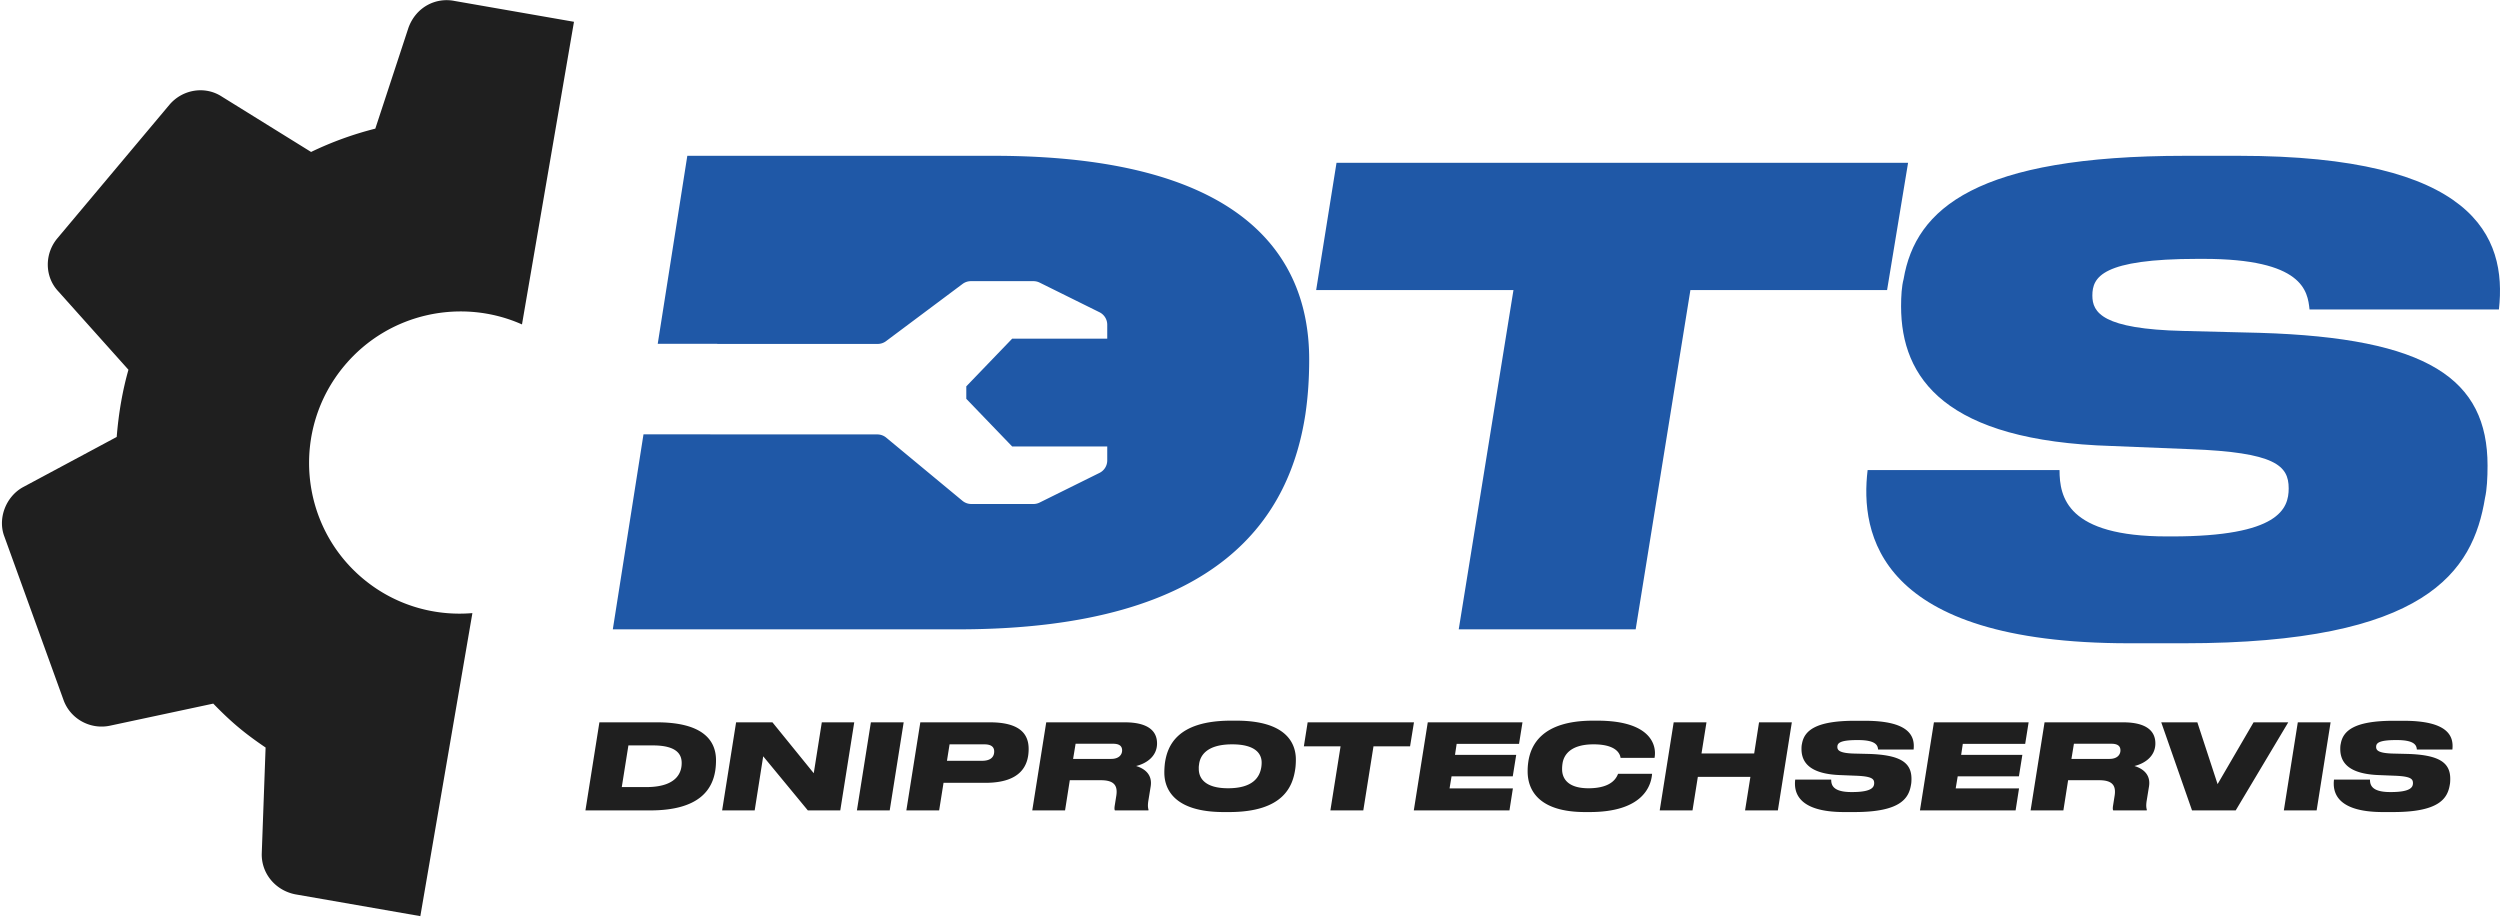 <svg xmlns="http://www.w3.org/2000/svg" width="359" height="132" viewBox="0 0 359 132"><title>Group 2</title><g fill="none" fill-rule="nonzero"><path fill="#1F58A7" d="M313.608 92.374h-7.887c-36.17 0-38.618-15.798-37.53-24.877h27.558c0 3.904 1.088 9.533 15.411 9.533h.725c15.411 0 16.771-3.995 16.771-6.9 0-3.269-1.904-5.175-14.142-5.63l-11.24-.453c-23.933-.726-30.279-9.715-30.279-20.065 0-1.453.091-2.905.363-3.904 1.722-10.169 10.516-17.704 40.431-17.704h7.705c33.723 0 38.528 11.53 37.35 22.062h-27.196c-.272-2.633-.907-7.263-15.23-7.263h-.816c-13.78 0-15.139 2.633-15.139 5.266 0 2.451 1.45 4.812 13.054 5.084l10.969.272c24.204.727 32.726 6.628 32.726 19.066 0 1.725-.091 3.45-.363 4.63-1.722 10.623-8.43 20.883-43.241 20.883ZM209.473 90.374l7.86-48.719H189l2.924-18.28H274l-3.016 18.28h-28.242l-7.86 48.72z"/><path fill="#1F1F1F" d="m82.423 3.128-7.466 43.46c-8.616-3.84-19.106-1.694-25.483 5.906-7.706 9.183-6.528 22.898 2.625 30.578 4.552 3.82 10.23 5.438 15.737 4.97l-7.476 43.516-17.962-3.132c-2.895-.578-4.893-3.042-4.81-5.88l.551-15.201c-1.525-1.032-2.8-1.98-3.94-2.938-1.142-.958-2.299-2.049-3.575-3.368l-14.863 3.177c-2.841.588-5.701-1.017-6.655-3.74L.639 77.078c-1.001-2.565.162-5.738 2.655-7.116l13.465-7.216c.28-3.46.835-6.648 1.686-9.651L8.333 41.794c-1.917-2.063-1.971-5.336-.088-7.58l16.067-19.148c1.883-2.244 5.119-2.763 7.52-1.21l12.84 7.965a48.534 48.534 0 0 1 9.223-3.348L58.65 3.999c1.07-2.969 3.9-4.403 6.614-3.864l17.158 2.993ZM84.068 116.374l2.006-12.648h8.245c6.596 0 8.5 2.584 8.5 5.44a9.87 9.87 0 0 1-.102 1.462c-.408 2.635-2.176 5.746-9.35 5.746h-9.299Zm6.171-9.333-.952 5.984h3.519c4.896 0 5.083-2.635 5.083-3.468 0-1.156-.612-2.516-4.148-2.516h-3.502Zm15.464-3.315h5.219l5.933 7.31 1.156-7.31h4.658l-2.006 12.648h-4.658l-6.41-7.77-1.223 7.77h-4.675l2.006-12.648Zm24.065 0-2.006 12.648h-4.709l2.006-12.648h4.709Zm5.094 12.648h-4.71l2.007-12.648h9.979c4.267 0 5.576 1.632 5.576 3.825 0 2.312-1.071 4.862-6.205 4.862h-6.018l-.63 3.96Zm1.122-7.123h5.032c1.275 0 1.75-.578 1.75-1.343 0-.68-.475-1.02-1.41-1.02h-4.998l-.374 2.363Zm18.115-.272h5.457c1.156 0 1.581-.63 1.581-1.224 0-.561-.323-.952-1.292-.952h-5.389l-.357 2.176Zm-.476 3.06-.68 4.335h-4.709l2.006-12.648h11.271c3.298 0 4.641 1.207 4.641 3.026 0 1.989-1.717 2.94-3.009 3.247 1.343.408 2.363 1.309 2.091 2.958l-.323 1.989c-.136.799-.034 1.139.017 1.343l-.017.085h-4.81c-.069-.12-.086-.306-.018-.731l.221-1.394c.221-1.445-.323-2.21-2.21-2.21h-4.47Zm22.876 4.573h-.765c-7.106 0-8.534-3.281-8.534-5.661 0-.391.017-.833.085-1.394.34-2.295 1.598-6.07 9.486-6.07h.765c7.14 0 8.55 3.214 8.55 5.577 0 .39-.016.884-.084 1.343-.34 2.346-1.547 6.205-9.503 6.205Zm4.675-7.106c0-1.275-.901-2.618-4.233-2.618-3.655 0-4.624 1.615-4.76 2.924-.051.323-.034.408-.034.612 0 1.275.833 2.77 4.199 2.77 3.62 0 4.556-1.631 4.777-3.025.034-.221.05-.442.05-.663Zm9.87 6.868 1.462-9.197h-5.27l.544-3.451h15.266l-.56 3.45h-5.254l-1.462 9.198h-4.726Zm13.985-12.648h13.6l-.493 3.094h-8.96l-.237 1.58h8.789l-.493 3.078h-8.79l-.288 1.734h9.095l-.493 3.162h-13.736l2.006-12.648Zm23.25 12.886h-.647c-6.732 0-8.262-3.213-8.262-5.831 0-.476.017-.833.102-1.428.34-2.227 1.82-5.865 9.282-5.865h.63c7.683 0 8.55 3.536 8.21 5.338h-4.879c-.05-.34-.34-1.938-3.876-1.938-3.366 0-4.267 1.564-4.454 2.703a5.235 5.235 0 0 0-.068.867c0 1.36.85 2.737 3.791 2.737 3.621 0 4.097-1.785 4.25-2.074h4.88c-.137 1.853-1.446 5.49-8.96 5.49Zm10.057-.238 2.006-12.648h4.709l-.714 4.47h7.565l.697-4.47h4.709l-2.006 12.648h-4.71l.766-4.811h-7.548l-.765 4.81h-4.71Zm27.975.238h-1.479c-6.783 0-7.242-2.958-7.038-4.658h5.168c0 .73.204 1.785 2.89 1.785h.136c2.89 0 3.145-.748 3.145-1.292 0-.612-.357-.97-2.652-1.054l-2.108-.085c-4.488-.136-5.678-1.82-5.678-3.757 0-.272.017-.544.068-.731.323-1.904 1.972-3.315 7.582-3.315h1.445c6.324 0 7.225 2.159 7.004 4.13h-5.1c-.05-.492-.17-1.36-2.856-1.36h-.153c-2.584 0-2.839.494-2.839.987 0 .459.272.9 2.448.952l2.057.05c4.54.137 6.137 1.242 6.137 3.57 0 .324-.017.647-.068.868-.323 1.989-1.58 3.91-8.109 3.91Zm11.4-12.886h13.6l-.492 3.094h-8.96l-.237 1.58h8.789l-.493 3.078h-8.79l-.288 1.734h9.095l-.493 3.162h-13.736l2.006-12.648Zm19.748 5.253h5.457c1.156 0 1.581-.63 1.581-1.224 0-.561-.323-.952-1.292-.952h-5.389l-.357 2.176Zm-.476 3.06-.68 4.335h-4.709l2.006-12.648h11.271c3.298 0 4.641 1.207 4.641 3.026 0 1.989-1.717 2.94-3.009 3.247 1.343.408 2.363 1.309 2.091 2.958l-.323 1.989c-.136.799-.034 1.139.017 1.343l-.017.085h-4.81c-.069-.12-.086-.306-.018-.731l.221-1.394c.221-1.445-.323-2.21-2.21-2.21h-4.47Zm17.793 4.335-4.42-12.648h5.185l2.907 8.874 5.168-8.874h4.98l-7.547 12.648h-6.273Zm19.9-12.648-2.006 12.648h-4.709l2.006-12.648h4.71Zm9.004 12.886h-1.48c-6.782 0-7.241-2.958-7.037-4.658h5.168c0 .73.204 1.785 2.89 1.785h.136c2.89 0 3.145-.748 3.145-1.292 0-.612-.357-.97-2.652-1.054l-2.108-.085c-4.488-.136-5.678-1.82-5.678-3.757 0-.272.017-.544.068-.731.323-1.904 1.972-3.315 7.582-3.315h1.445c6.324 0 7.225 2.159 7.004 4.13h-5.1c-.051-.492-.17-1.36-2.856-1.36h-.153c-2.584 0-2.84.494-2.84.987 0 .459.273.9 2.449.952l2.057.05c4.539.137 6.137 1.242 6.137 3.57 0 .324-.017.647-.068.868-.323 1.989-1.581 3.91-8.11 3.91Z"/><path fill="#1F58A7" d="M92.405 62.374H102v.01h23.983a2 2 0 0 1 1.277.46l10.945 9.07a2 2 0 0 0 1.276.46h8.923a2 2 0 0 0 .888-.208l8.596-4.257A2 2 0 0 0 159 66.117v-2.002h-13.651l-6.589-6.846v-1.79l6.589-6.847H159v-2.001a2 2 0 0 0-1.112-1.793l-8.596-4.256a2 2 0 0 0-.888-.208h-8.98a2 2 0 0 0-1.197.398l-10.994 8.218a2 2 0 0 1-1.198.398H103v-.014h-8.55l4.248-27h43.971C177.846 22.374 188 36.266 188 51.62c0 2.833-.181 5.393-.544 7.86-2.176 14.167-11.605 30.893-49.864 30.893H88l4.405-28Z"/></g></svg>